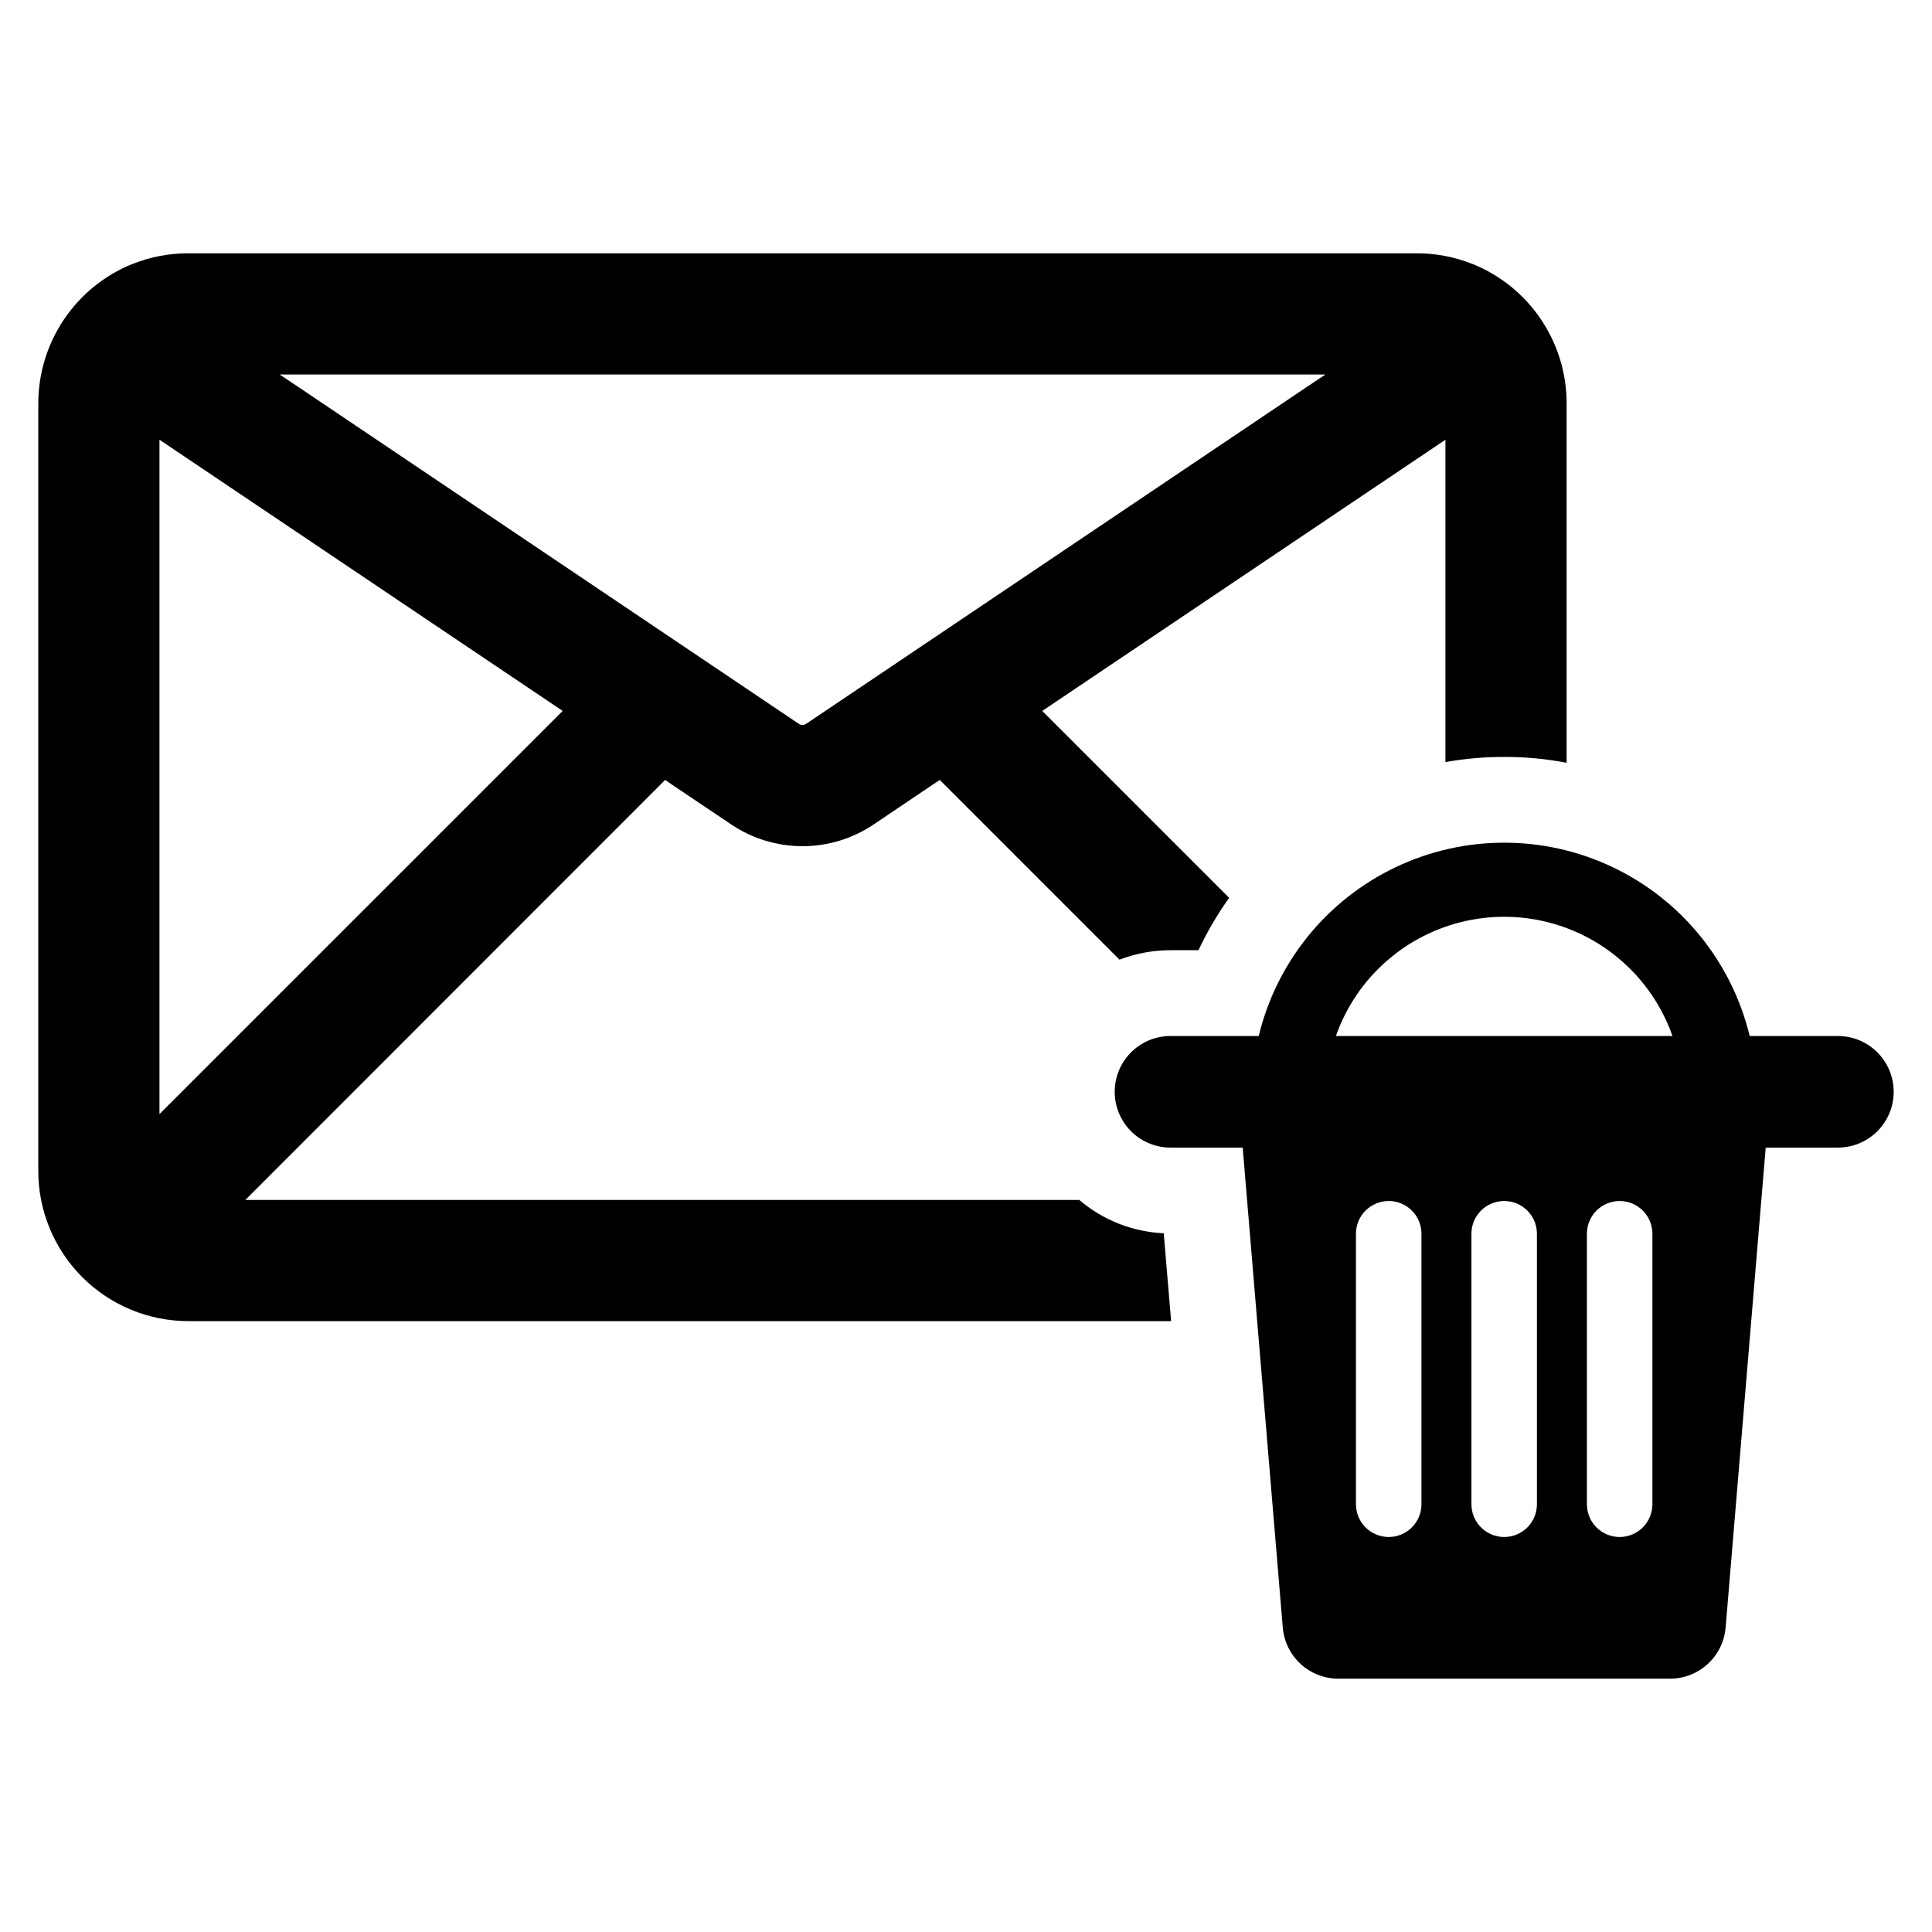 <?xml version="1.0" encoding="UTF-8"?>
<!-- Uploaded to: SVG Find, www.svgrepo.com, Generator: SVG Find Mixer Tools -->
<svg fill="#000000" width="800px" height="800px" version="1.1" viewBox="144 144 512 512" xmlns="http://www.w3.org/2000/svg">
 <g>
  <path d="m631.06 418.55h-23.383c-4.727-19.613-18.051-36.043-36.262-44.723-18.211-8.676-39.363-8.676-57.574 0-18.211 8.68-31.535 25.109-36.262 44.723h-23.383c-5.285 0-10.168 2.816-12.809 7.394-2.641 4.574-2.641 10.215 0 14.789 2.641 4.578 7.523 7.394 12.809 7.394h19.133l10.621 127.18v0.004c0.309 3.695 1.992 7.141 4.723 9.652s6.305 3.906 10.016 3.906h87.883c3.707 0 7.281-1.395 10.012-3.906s4.418-5.957 4.727-9.652l10.621-127.18h19.133l-0.004-0.004c5.285 0 10.168-2.816 12.809-7.394 2.641-4.574 2.641-10.215 0-14.789-2.641-4.578-7.523-7.394-12.809-7.394zm-110.36 124.09c0 4.793-3.883 8.68-8.676 8.68-4.793 0-8.68-3.887-8.68-8.68v-71.684c0-4.793 3.887-8.676 8.68-8.676 4.793 0 8.676 3.883 8.676 8.676zm30.602 0c0 4.793-3.887 8.68-8.676 8.68-4.793 0-8.68-3.887-8.68-8.68v-71.684c0-4.793 3.887-8.676 8.68-8.676 4.789 0 8.676 3.883 8.676 8.676zm30.602 0c0 4.793-3.887 8.68-8.68 8.68-4.793 0-8.676-3.887-8.676-8.68v-71.684c0-4.793 3.883-8.676 8.676-8.676 4.793 0 8.68 3.883 8.68 8.676zm-83.875-124.09c4.359-12.391 13.672-22.41 25.715-27.656 12.039-5.246 25.723-5.246 37.762 0 12.043 5.246 21.355 15.266 25.715 27.656z"/>
  <path d="m430.03 462h-221.02l111.26-111.31 1.91 1.32 15.648 10.508c5.57 3.734 12.125 5.731 18.832 5.731s13.262-1.996 18.832-5.731l15.648-10.555 1.91-1.273 47.625 47.625c4.312-1.648 8.891-2.496 13.508-2.5h7.418c2.293-4.859 5.016-9.504 8.141-13.875l-49.535-49.535 106.85-71.871v85.426c5.133-0.914 10.34-1.371 15.555-1.363 5.555-0.02 11.102 0.5 16.559 1.547v-95.297c-0.012-7.934-2.387-15.68-6.828-22.254-4.441-6.57-10.746-11.668-18.102-14.637-0.043 0-0.137-0.047-0.18-0.047-4.644-1.852-9.602-2.793-14.602-2.773h-325.6c-5-0.02-9.957 0.922-14.602 2.773-0.047 0-0.09 0.047-0.184 0.047-7.348 2.977-13.645 8.074-18.086 14.645-4.441 6.57-6.82 14.316-6.84 22.246v203.51c0.008 10.535 4.195 20.637 11.637 28.09 7.445 7.449 17.539 11.648 28.074 11.668h260.5l-1.957-23.289h0.004c-8.238-0.363-16.113-3.469-22.383-8.824zm65.23-218.75-4.777 3.184-132.91 89.43c-0.551 0.363-1.266 0.363-1.816 0l-132.87-89.426-4.773-3.188zm-309 196v-178.72l106.85 71.871z"/>
 </g>
</svg>